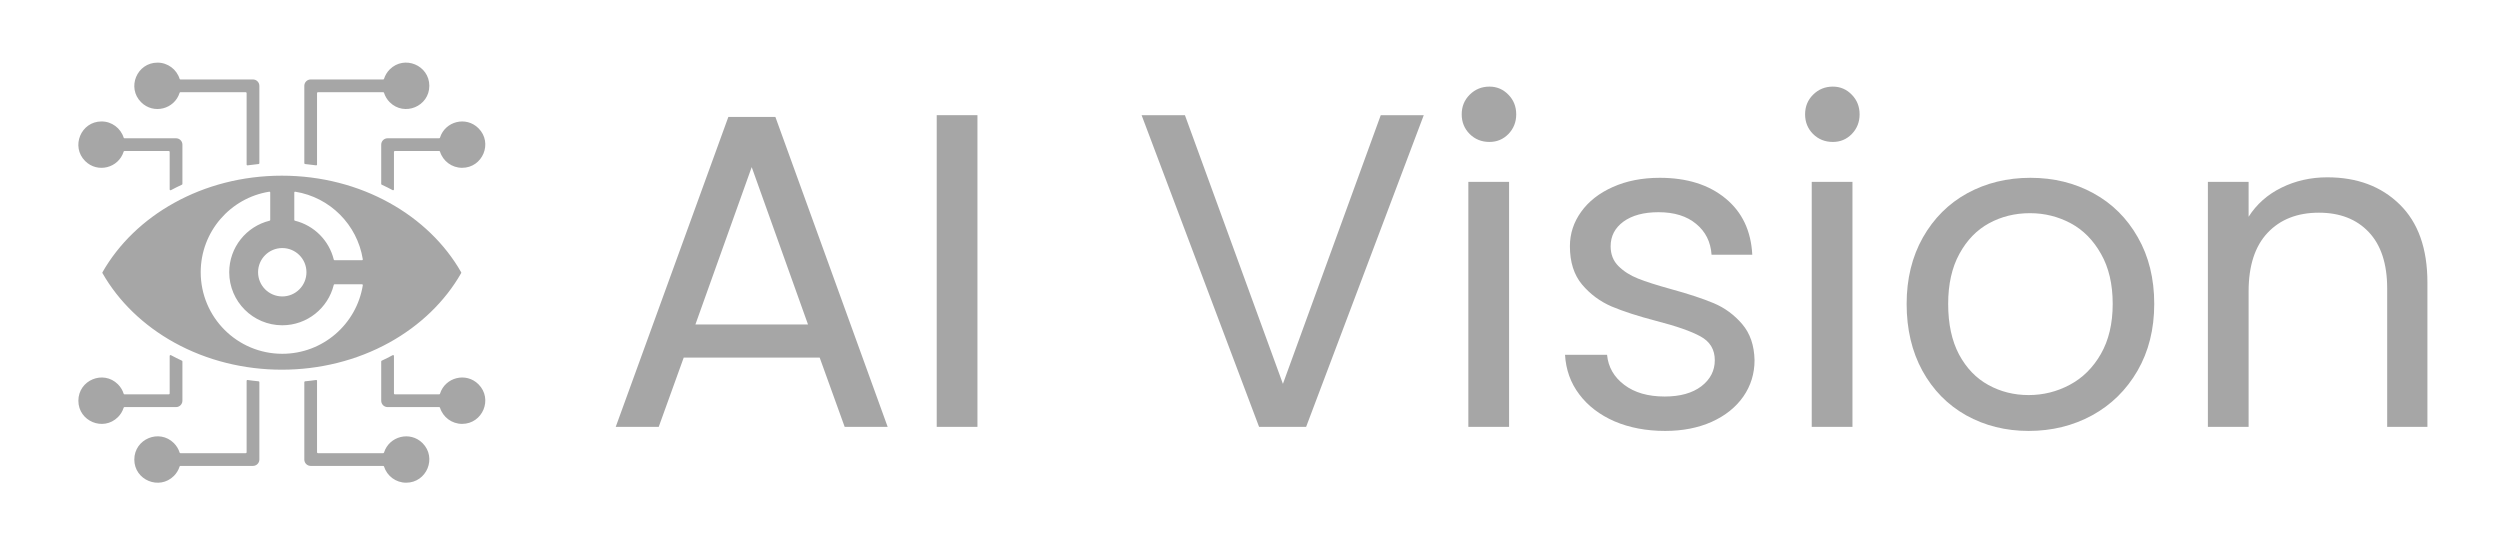 <svg xmlns="http://www.w3.org/2000/svg" xmlns:xlink="http://www.w3.org/1999/xlink" width="321" zoomAndPan="magnify" viewBox="0 0 240.75 53.25" height="71" preserveAspectRatio="xMidYMid meet" version="1.0"><defs><g/></defs><path fill="#a6a6a6" d="M 42.293 14.543 L 38.02 14.543 C 37.973 14.543 37.938 14.578 37.938 14.625 L 37.938 18.242 C 37.938 18.301 37.871 18.34 37.816 18.312 C 37.473 18.129 37.117 17.949 36.758 17.785 C 36.73 17.77 36.711 17.742 36.711 17.711 L 36.711 13.93 C 36.711 13.59 36.984 13.316 37.324 13.316 L 42.293 13.316 C 42.328 13.316 42.359 13.293 42.371 13.258 C 42.863 11.68 44.883 11.156 46.078 12.352 C 47.484 13.754 46.484 16.16 44.5 16.16 C 43.512 16.16 42.656 15.516 42.371 14.598 C 42.359 14.562 42.328 14.543 42.293 14.543 Z M 27.184 23.887 C 28.469 23.887 29.512 24.93 29.512 26.215 C 29.512 27.504 28.469 28.547 27.184 28.547 C 25.895 28.547 24.852 27.504 24.852 26.215 C 24.852 24.93 25.895 23.887 27.184 23.887 Z M 28.434 18.461 C 28.383 18.453 28.34 18.488 28.34 18.539 L 28.34 21.176 C 28.34 21.215 28.363 21.246 28.402 21.254 C 30.242 21.707 31.691 23.156 32.141 24.996 C 32.152 25.035 32.184 25.059 32.223 25.059 L 34.855 25.059 C 34.906 25.059 34.945 25.016 34.938 24.965 C 34.402 21.629 31.77 18.996 28.434 18.461 Z M 32.223 27.375 C 32.184 27.375 32.152 27.398 32.141 27.438 C 31.594 29.668 29.582 31.324 27.184 31.324 C 24.363 31.324 22.074 29.035 22.074 26.215 C 22.074 23.816 23.73 21.801 25.961 21.254 C 26 21.246 26.023 21.215 26.023 21.176 L 26.023 18.539 C 26.023 18.488 25.98 18.453 25.93 18.461 C 22.188 19.059 19.328 22.305 19.328 26.215 C 19.328 30.555 22.844 34.07 27.184 34.07 C 31.094 34.07 34.34 31.211 34.938 27.469 C 34.945 27.418 34.906 27.375 34.859 27.375 Z M 27.141 16.918 C 23.324 16.918 19.773 17.875 16.785 19.531 C 13.828 21.164 11.426 23.48 9.867 26.219 C 9.855 26.242 9.855 26.273 9.867 26.301 C 11.426 29.039 13.828 31.352 16.785 32.988 C 23.082 36.473 31.195 36.473 37.492 32.988 C 40.449 31.352 42.852 29.039 44.41 26.301 C 44.426 26.273 44.426 26.242 44.41 26.219 C 42.852 23.48 40.449 21.164 37.492 19.531 C 34.504 17.875 30.953 16.918 27.141 16.918 Z M 9.777 11.695 C 10.77 11.695 11.621 12.344 11.91 13.258 C 11.922 13.293 11.949 13.316 11.988 13.316 L 16.953 13.316 C 17.293 13.316 17.566 13.59 17.566 13.93 L 17.566 17.711 C 17.566 17.742 17.551 17.77 17.52 17.785 C 17.16 17.949 16.809 18.129 16.461 18.312 C 16.406 18.34 16.34 18.301 16.34 18.242 L 16.34 14.625 C 16.34 14.578 16.305 14.543 16.258 14.543 L 11.988 14.543 C 11.949 14.543 11.922 14.562 11.91 14.598 C 11.414 16.18 9.395 16.703 8.199 15.508 C 6.797 14.105 7.797 11.695 9.777 11.695 Z M 15.168 6.031 C 13.184 6.031 12.184 8.441 13.59 9.844 C 14.781 11.039 16.805 10.516 17.297 8.934 C 17.309 8.898 17.34 8.879 17.375 8.879 L 23.668 8.879 C 23.711 8.879 23.75 8.914 23.75 8.961 L 23.75 15.844 C 23.75 15.891 23.793 15.93 23.844 15.922 C 24.191 15.875 24.547 15.832 24.902 15.797 C 24.941 15.793 24.977 15.758 24.977 15.715 L 24.977 8.266 C 24.977 7.926 24.699 7.652 24.363 7.652 L 17.375 7.652 C 17.34 7.652 17.309 7.629 17.297 7.594 C 17.012 6.68 16.156 6.031 15.168 6.031 Z M 37.531 6.684 C 37.281 6.938 37.09 7.246 36.98 7.594 C 36.969 7.629 36.938 7.652 36.902 7.652 L 29.918 7.652 C 29.578 7.652 29.305 7.926 29.305 8.266 L 29.305 15.715 C 29.305 15.758 29.336 15.793 29.379 15.797 C 29.734 15.832 30.086 15.875 30.438 15.922 C 30.488 15.93 30.531 15.891 30.531 15.844 L 30.531 8.961 C 30.531 8.914 30.566 8.879 30.613 8.879 L 36.902 8.879 C 36.938 8.879 36.969 8.898 36.98 8.934 C 37.09 9.281 37.281 9.594 37.531 9.844 C 38.938 11.246 41.344 10.246 41.344 8.266 C 41.344 6.281 38.938 5.281 37.531 6.684 Z M 16.746 45.832 C 15.344 47.234 12.934 46.234 12.934 44.254 C 12.934 42.27 15.344 41.27 16.746 42.672 C 16.996 42.926 17.188 43.234 17.297 43.582 C 17.309 43.617 17.34 43.641 17.375 43.641 L 23.668 43.641 C 23.711 43.641 23.75 43.602 23.75 43.559 L 23.75 36.676 C 23.75 36.625 23.793 36.586 23.844 36.594 C 24.191 36.645 24.547 36.684 24.902 36.719 C 24.941 36.723 24.977 36.758 24.977 36.801 L 24.977 44.254 C 24.977 44.59 24.699 44.867 24.363 44.867 L 17.375 44.867 C 17.34 44.867 17.309 44.887 17.297 44.922 C 17.188 45.27 16.996 45.582 16.746 45.832 Z M 44.5 40.82 C 43.512 40.82 42.656 40.176 42.371 39.258 C 42.359 39.223 42.328 39.203 42.293 39.203 L 37.324 39.203 C 36.984 39.203 36.711 38.926 36.711 38.59 L 36.711 34.809 C 36.711 34.773 36.73 34.746 36.758 34.734 C 37.117 34.566 37.473 34.391 37.816 34.203 C 37.871 34.176 37.938 34.215 37.938 34.277 L 37.938 37.895 C 37.938 37.938 37.973 37.977 38.02 37.977 L 42.293 37.977 C 42.328 37.977 42.359 37.953 42.371 37.918 C 42.863 36.336 44.887 35.812 46.078 37.008 C 47.484 38.414 46.484 40.82 44.5 40.82 Z M 39.113 46.484 C 41.094 46.484 42.094 44.078 40.691 42.672 C 39.496 41.48 37.477 42.004 36.98 43.582 C 36.969 43.617 36.938 43.641 36.902 43.641 L 30.613 43.641 C 30.566 43.641 30.531 43.602 30.531 43.559 L 30.531 36.676 C 30.531 36.625 30.488 36.586 30.438 36.594 C 30.086 36.645 29.734 36.688 29.379 36.719 C 29.336 36.723 29.305 36.758 29.305 36.801 L 29.305 44.254 C 29.305 44.59 29.578 44.867 29.918 44.867 L 36.902 44.867 C 36.938 44.867 36.969 44.887 36.98 44.922 C 37.27 45.84 38.121 46.484 39.113 46.484 Z M 11.359 40.168 C 9.953 41.57 7.547 40.57 7.547 38.59 C 7.547 36.605 9.953 35.605 11.359 37.008 C 11.609 37.262 11.801 37.57 11.91 37.918 C 11.922 37.953 11.949 37.977 11.988 37.977 L 16.258 37.977 C 16.305 37.977 16.34 37.938 16.34 37.895 L 16.34 34.277 C 16.34 34.215 16.406 34.176 16.461 34.203 C 16.809 34.391 17.16 34.566 17.52 34.734 C 17.551 34.746 17.566 34.773 17.566 34.809 L 17.566 38.59 C 17.566 38.926 17.293 39.203 16.953 39.203 L 11.988 39.203 C 11.949 39.203 11.922 39.223 11.91 39.258 C 11.801 39.605 11.609 39.918 11.359 40.168 Z M 11.359 40.168 " fill-opacity="1" fill-rule="evenodd"/><g fill="#a6a6a6" fill-opacity="1"><g transform="translate(57.873, 41.107)"><g><path d="M 21.062 -6.672 L 7.969 -6.672 L 5.562 0 L 1.422 0 L 12.266 -29.844 L 16.797 -29.844 L 27.609 0 L 23.469 0 Z M 19.938 -9.859 L 14.516 -25.016 L 9.094 -9.859 Z M 19.938 -9.859 "/></g></g></g><g fill="#a6a6a6" fill-opacity="1"><g transform="translate(86.894, 41.107)"><g><path d="M 7.234 -30.016 L 7.234 0 L 3.312 0 L 3.312 -30.016 Z M 7.234 -30.016 "/></g></g></g><g fill="#a6a6a6" fill-opacity="1"><g transform="translate(97.486, 41.107)"><g/></g></g><g fill="#a6a6a6" fill-opacity="1"><g transform="translate(108.983, 41.107)"><g><path d="M 28.125 -30.016 L 16.797 0 L 12.266 0 L 0.953 -30.016 L 5.125 -30.016 L 14.562 -4.141 L 23.984 -30.016 Z M 28.125 -30.016 "/></g></g></g><g fill="#a6a6a6" fill-opacity="1"><g transform="translate(138.09, 41.107)"><g><path d="M 5.344 -27.438 C 4.594 -27.438 3.957 -27.691 3.438 -28.203 C 2.926 -28.723 2.672 -29.352 2.672 -30.094 C 2.672 -30.844 2.926 -31.473 3.438 -31.984 C 3.957 -32.504 4.594 -32.766 5.344 -32.766 C 6.062 -32.766 6.672 -32.504 7.172 -31.984 C 7.672 -31.473 7.922 -30.844 7.922 -30.094 C 7.922 -29.352 7.672 -28.723 7.172 -28.203 C 6.672 -27.691 6.062 -27.438 5.344 -27.438 Z M 7.234 -23.594 L 7.234 0 L 3.312 0 L 3.312 -23.594 Z M 7.234 -23.594 "/></g></g></g><g fill="#a6a6a6" fill-opacity="1"><g transform="translate(148.682, 41.107)"><g><path d="M 11.672 0.391 C 9.859 0.391 8.234 0.082 6.797 -0.531 C 5.367 -1.156 4.238 -2.02 3.406 -3.125 C 2.57 -4.227 2.113 -5.5 2.031 -6.938 L 6.078 -6.938 C 6.191 -5.758 6.742 -4.797 7.734 -4.047 C 8.723 -3.297 10.02 -2.922 11.625 -2.922 C 13.113 -2.922 14.289 -3.25 15.156 -3.906 C 16.02 -4.57 16.453 -5.41 16.453 -6.422 C 16.453 -7.453 15.988 -8.219 15.062 -8.719 C 14.145 -9.219 12.727 -9.711 10.812 -10.203 C 9.062 -10.66 7.629 -11.125 6.516 -11.594 C 5.41 -12.07 4.461 -12.773 3.672 -13.703 C 2.891 -14.641 2.5 -15.867 2.5 -17.391 C 2.5 -18.598 2.859 -19.703 3.578 -20.703 C 4.297 -21.711 5.312 -22.508 6.625 -23.094 C 7.945 -23.688 9.457 -23.984 11.156 -23.984 C 13.77 -23.984 15.879 -23.32 17.484 -22 C 19.086 -20.688 19.945 -18.879 20.062 -16.578 L 16.141 -16.578 C 16.055 -17.816 15.562 -18.805 14.656 -19.547 C 13.758 -20.297 12.551 -20.672 11.031 -20.672 C 9.613 -20.672 8.488 -20.367 7.656 -19.766 C 6.832 -19.16 6.422 -18.367 6.422 -17.391 C 6.422 -16.617 6.672 -15.984 7.172 -15.484 C 7.672 -14.984 8.301 -14.582 9.062 -14.281 C 9.82 -13.977 10.879 -13.641 12.234 -13.266 C 13.922 -12.805 15.297 -12.352 16.359 -11.906 C 17.422 -11.457 18.332 -10.785 19.094 -9.891 C 19.852 -9.004 20.25 -7.848 20.281 -6.422 C 20.281 -5.129 19.922 -3.961 19.203 -2.922 C 18.484 -1.891 17.469 -1.078 16.156 -0.484 C 14.852 0.098 13.359 0.391 11.672 0.391 Z M 11.672 0.391 "/></g></g></g><g fill="#a6a6a6" fill-opacity="1"><g transform="translate(171.158, 41.107)"><g><path d="M 5.344 -27.438 C 4.594 -27.438 3.957 -27.691 3.438 -28.203 C 2.926 -28.723 2.672 -29.352 2.672 -30.094 C 2.672 -30.844 2.926 -31.473 3.438 -31.984 C 3.957 -32.504 4.594 -32.766 5.344 -32.766 C 6.062 -32.766 6.672 -32.504 7.172 -31.984 C 7.672 -31.473 7.922 -30.844 7.922 -30.094 C 7.922 -29.352 7.672 -28.723 7.172 -28.203 C 6.672 -27.691 6.062 -27.438 5.344 -27.438 Z M 7.234 -23.594 L 7.234 0 L 3.312 0 L 3.312 -23.594 Z M 7.234 -23.594 "/></g></g></g><g fill="#a6a6a6" fill-opacity="1"><g transform="translate(181.75, 41.107)"><g><path d="M 13.609 0.391 C 11.398 0.391 9.395 -0.109 7.594 -1.109 C 5.801 -2.117 4.395 -3.551 3.375 -5.406 C 2.363 -7.258 1.859 -9.406 1.859 -11.844 C 1.859 -14.25 2.379 -16.379 3.422 -18.234 C 4.473 -20.086 5.898 -21.508 7.703 -22.5 C 9.516 -23.488 11.539 -23.984 13.781 -23.984 C 16.02 -23.984 18.039 -23.488 19.844 -22.5 C 21.656 -21.508 23.082 -20.094 24.125 -18.25 C 25.176 -16.414 25.703 -14.281 25.703 -11.844 C 25.703 -9.406 25.164 -7.258 24.094 -5.406 C 23.02 -3.551 21.562 -2.117 19.719 -1.109 C 17.883 -0.109 15.848 0.391 13.609 0.391 Z M 13.609 -3.062 C 15.016 -3.062 16.332 -3.391 17.562 -4.047 C 18.801 -4.703 19.801 -5.691 20.562 -7.016 C 21.32 -8.336 21.703 -9.945 21.703 -11.844 C 21.703 -13.738 21.328 -15.344 20.578 -16.656 C 19.836 -17.977 18.863 -18.961 17.656 -19.609 C 16.445 -20.254 15.141 -20.578 13.734 -20.578 C 12.297 -20.578 10.984 -20.254 9.797 -19.609 C 8.609 -18.961 7.656 -17.977 6.938 -16.656 C 6.219 -15.344 5.859 -13.738 5.859 -11.844 C 5.859 -9.914 6.207 -8.289 6.906 -6.969 C 7.613 -5.656 8.555 -4.676 9.734 -4.031 C 10.91 -3.383 12.203 -3.062 13.609 -3.062 Z M 13.609 -3.062 "/></g></g></g><g fill="#a6a6a6" fill-opacity="1"><g transform="translate(209.307, 41.107)"><g><path d="M 14.812 -24.031 C 17.688 -24.031 20.008 -23.16 21.781 -21.422 C 23.562 -19.68 24.453 -17.176 24.453 -13.906 L 24.453 0 L 20.578 0 L 20.578 -13.344 C 20.578 -15.695 19.988 -17.5 18.812 -18.75 C 17.633 -20 16.031 -20.625 14 -20.625 C 11.926 -20.625 10.281 -19.977 9.062 -18.688 C 7.844 -17.395 7.234 -15.516 7.234 -13.047 L 7.234 0 L 3.312 0 L 3.312 -23.594 L 7.234 -23.594 L 7.234 -20.234 C 8.004 -21.441 9.055 -22.375 10.391 -23.031 C 11.734 -23.695 13.207 -24.031 14.812 -24.031 Z M 14.812 -24.031 "/></g></g></g></svg>